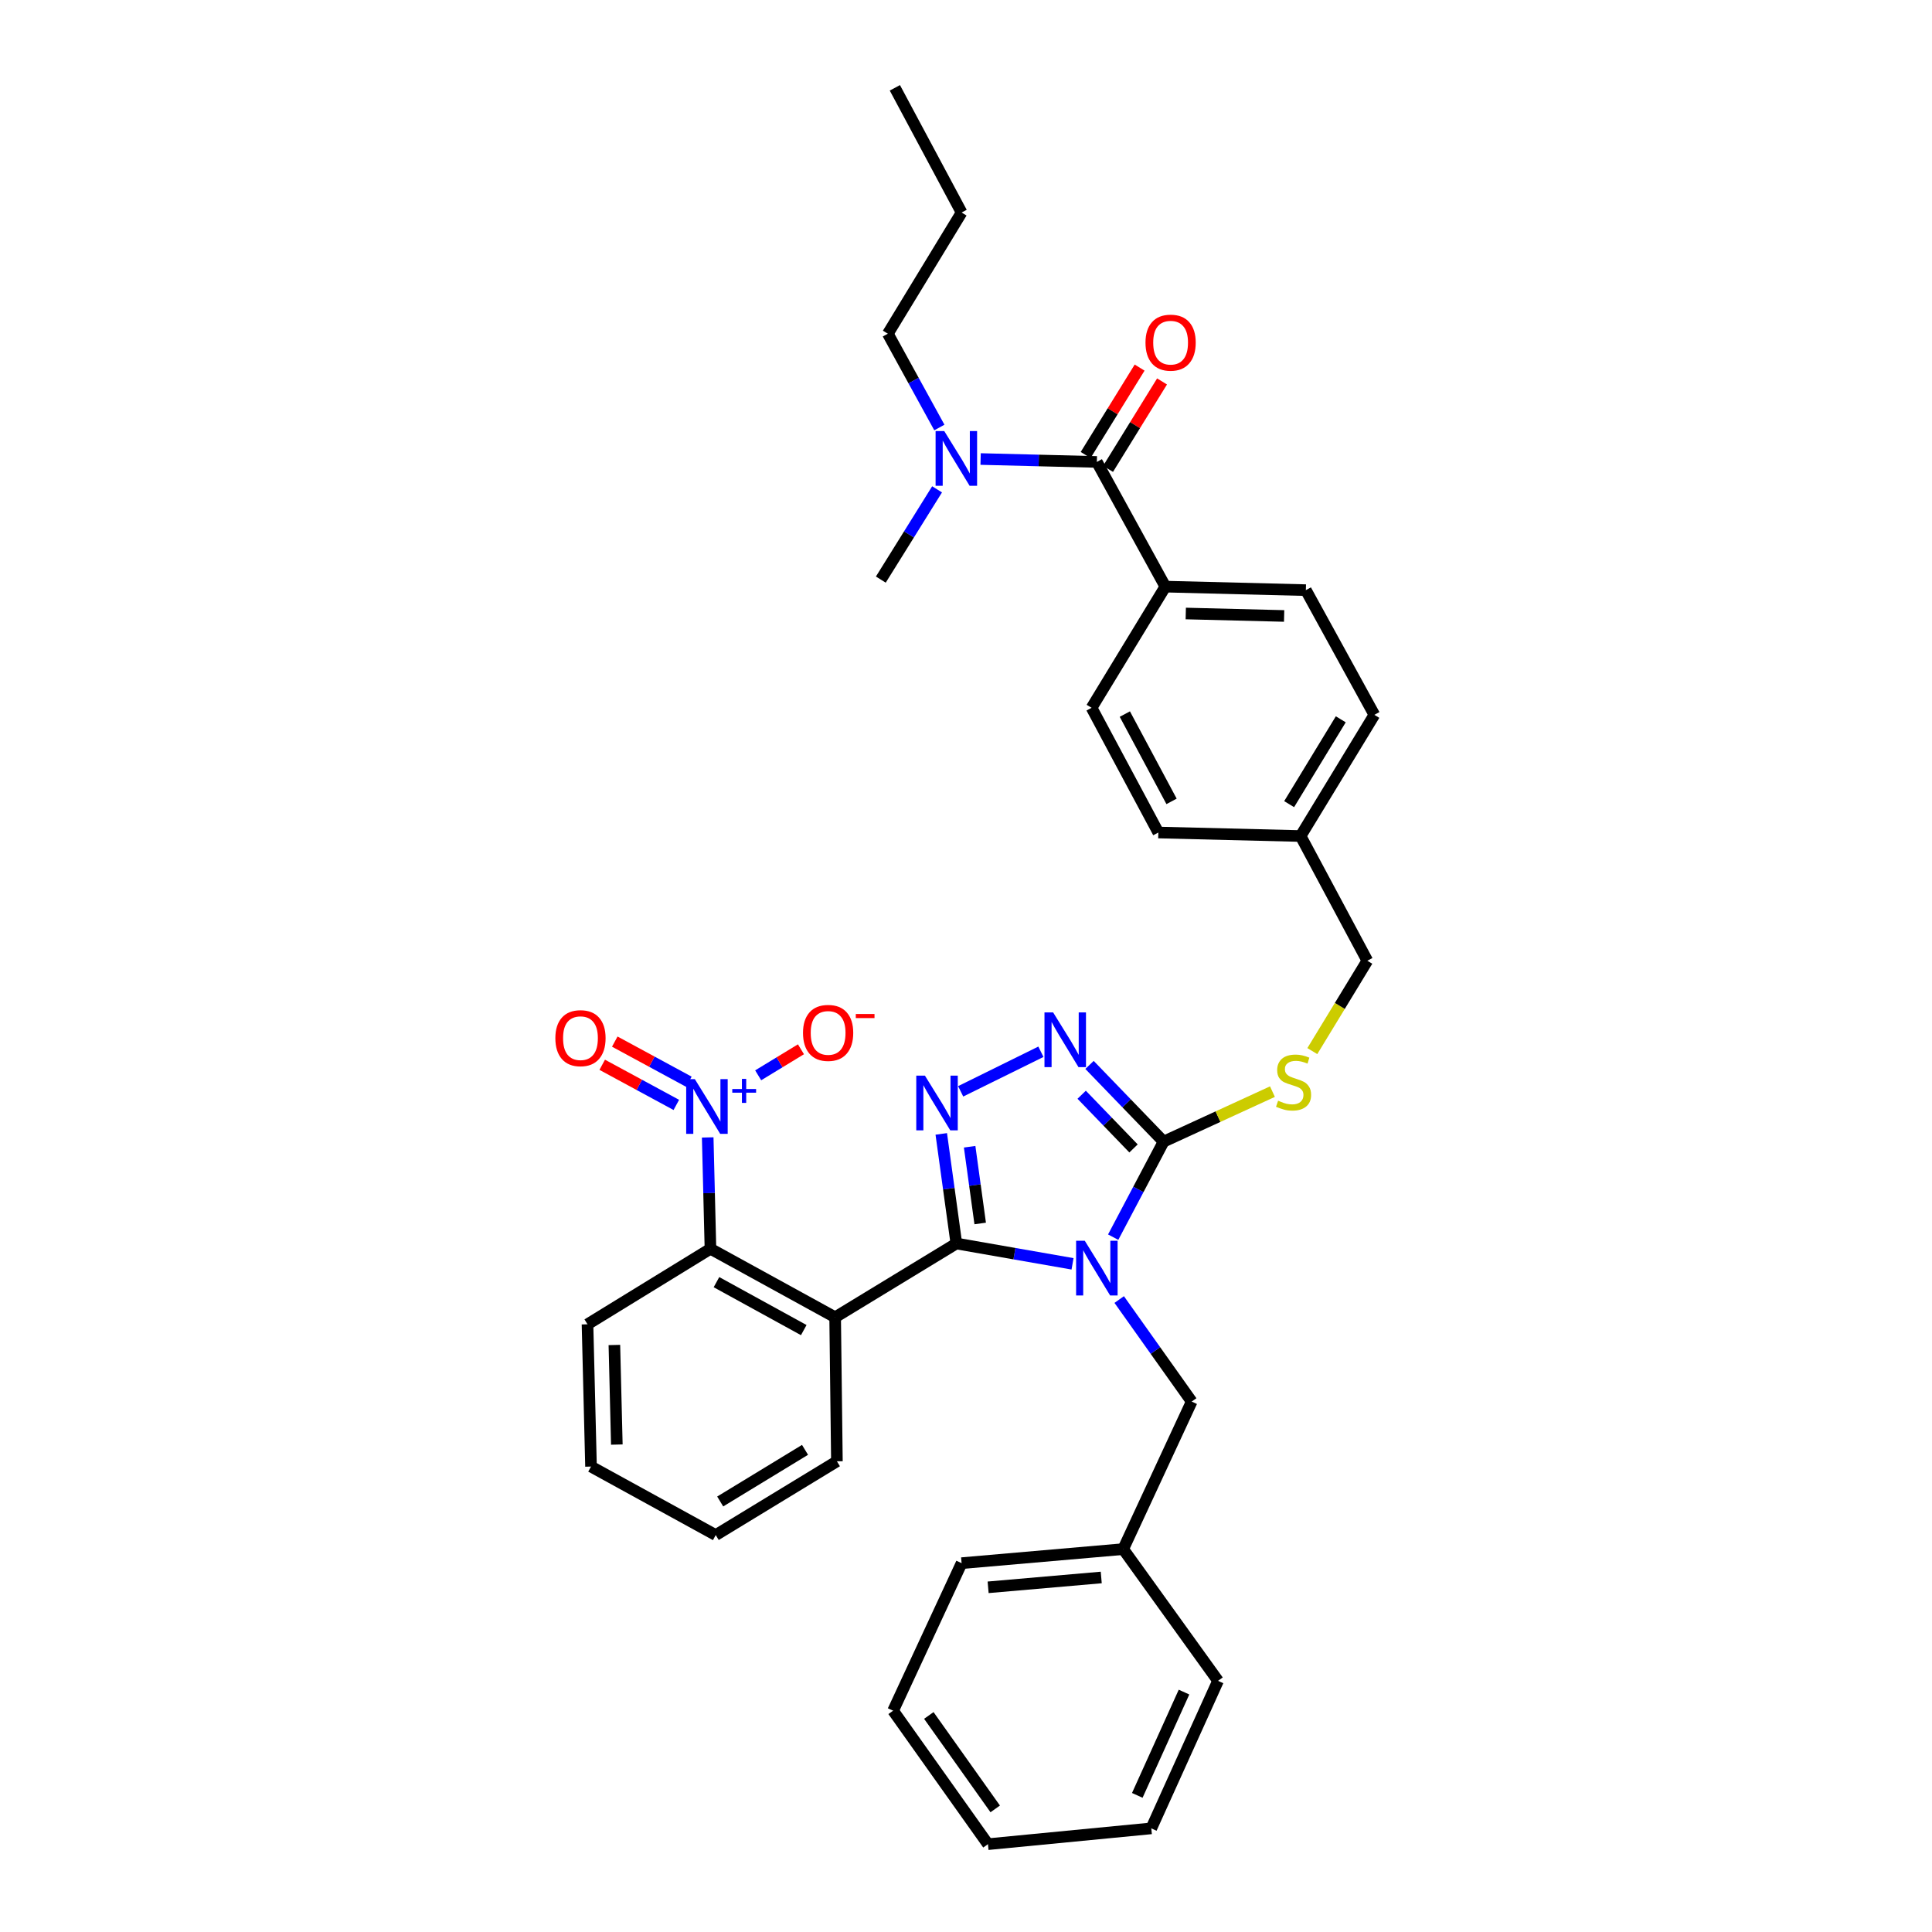 <?xml version='1.0' encoding='iso-8859-1'?>
<svg version='1.1' baseProfile='full'
              xmlns='http://www.w3.org/2000/svg'
                      xmlns:rdkit='http://www.rdkit.org/xml'
                      xmlns:xlink='http://www.w3.org/1999/xlink'
                  xml:space='preserve'
width='1000px' height='1000px' viewBox='0 0 1000 1000'>
<!-- END OF HEADER -->
<rect style='opacity:1.0;fill:#FFFFFF;stroke:none' width='1000' height='1000' x='0' y='0'> </rect>
<path class='bond-0' d='M 589.866,190.267 L 575.896,212.89' style='fill:none;fill-rule:evenodd;stroke:#FF0000;stroke-width:6px;stroke-linecap:butt;stroke-linejoin:miter;stroke-opacity:1' />
<path class='bond-0' d='M 575.896,212.89 L 561.927,235.512' style='fill:none;fill-rule:evenodd;stroke:#000000;stroke-width:6px;stroke-linecap:butt;stroke-linejoin:miter;stroke-opacity:1' />
<path class='bond-0' d='M 601.473,197.435 L 587.503,220.057' style='fill:none;fill-rule:evenodd;stroke:#FF0000;stroke-width:6px;stroke-linecap:butt;stroke-linejoin:miter;stroke-opacity:1' />
<path class='bond-0' d='M 587.503,220.057 L 573.534,242.68' style='fill:none;fill-rule:evenodd;stroke:#000000;stroke-width:6px;stroke-linecap:butt;stroke-linejoin:miter;stroke-opacity:1' />
<path class='bond-1' d='M 567.73,239.096 L 537.646,238.343' style='fill:none;fill-rule:evenodd;stroke:#000000;stroke-width:6px;stroke-linecap:butt;stroke-linejoin:miter;stroke-opacity:1' />
<path class='bond-1' d='M 537.646,238.343 L 507.562,237.591' style='fill:none;fill-rule:evenodd;stroke:#0000FF;stroke-width:6px;stroke-linecap:butt;stroke-linejoin:miter;stroke-opacity:1' />
<path class='bond-2' d='M 567.73,239.096 L 603.184,303.638' style='fill:none;fill-rule:evenodd;stroke:#000000;stroke-width:6px;stroke-linecap:butt;stroke-linejoin:miter;stroke-opacity:1' />
<path class='bond-3' d='M 459.549,172.727 L 472.882,197.002' style='fill:none;fill-rule:evenodd;stroke:#000000;stroke-width:6px;stroke-linecap:butt;stroke-linejoin:miter;stroke-opacity:1' />
<path class='bond-3' d='M 472.882,197.002 L 486.214,221.276' style='fill:none;fill-rule:evenodd;stroke:#0000FF;stroke-width:6px;stroke-linecap:butt;stroke-linejoin:miter;stroke-opacity:1' />
<path class='bond-4' d='M 459.549,172.727 L 497.724,110.004' style='fill:none;fill-rule:evenodd;stroke:#000000;stroke-width:6px;stroke-linecap:butt;stroke-linejoin:miter;stroke-opacity:1' />
<path class='bond-5' d='M 485.026,253.285 L 470.469,276.642' style='fill:none;fill-rule:evenodd;stroke:#0000FF;stroke-width:6px;stroke-linecap:butt;stroke-linejoin:miter;stroke-opacity:1' />
<path class='bond-5' d='M 470.469,276.642 L 455.911,300' style='fill:none;fill-rule:evenodd;stroke:#000000;stroke-width:6px;stroke-linecap:butt;stroke-linejoin:miter;stroke-opacity:1' />
<path class='bond-6' d='M 576.18,640.35 L 589.228,615.63' style='fill:none;fill-rule:evenodd;stroke:#0000FF;stroke-width:6px;stroke-linecap:butt;stroke-linejoin:miter;stroke-opacity:1' />
<path class='bond-6' d='M 589.228,615.63 L 602.275,590.909' style='fill:none;fill-rule:evenodd;stroke:#000000;stroke-width:6px;stroke-linecap:butt;stroke-linejoin:miter;stroke-opacity:1' />
<path class='bond-7' d='M 555.145,654.158 L 525.074,648.897' style='fill:none;fill-rule:evenodd;stroke:#0000FF;stroke-width:6px;stroke-linecap:butt;stroke-linejoin:miter;stroke-opacity:1' />
<path class='bond-7' d='M 525.074,648.897 L 495.003,643.636' style='fill:none;fill-rule:evenodd;stroke:#000000;stroke-width:6px;stroke-linecap:butt;stroke-linejoin:miter;stroke-opacity:1' />
<path class='bond-8' d='M 579.297,672.639 L 598.058,699.045' style='fill:none;fill-rule:evenodd;stroke:#0000FF;stroke-width:6px;stroke-linecap:butt;stroke-linejoin:miter;stroke-opacity:1' />
<path class='bond-8' d='M 598.058,699.045 L 616.819,725.45' style='fill:none;fill-rule:evenodd;stroke:#000000;stroke-width:6px;stroke-linecap:butt;stroke-linejoin:miter;stroke-opacity:1' />
<path class='bond-9' d='M 602.275,590.909 L 583.104,571.056' style='fill:none;fill-rule:evenodd;stroke:#000000;stroke-width:6px;stroke-linecap:butt;stroke-linejoin:miter;stroke-opacity:1' />
<path class='bond-9' d='M 583.104,571.056 L 563.932,551.202' style='fill:none;fill-rule:evenodd;stroke:#0000FF;stroke-width:6px;stroke-linecap:butt;stroke-linejoin:miter;stroke-opacity:1' />
<path class='bond-9' d='M 586.71,594.429 L 573.29,580.532' style='fill:none;fill-rule:evenodd;stroke:#000000;stroke-width:6px;stroke-linecap:butt;stroke-linejoin:miter;stroke-opacity:1' />
<path class='bond-9' d='M 573.29,580.532 L 559.87,566.635' style='fill:none;fill-rule:evenodd;stroke:#0000FF;stroke-width:6px;stroke-linecap:butt;stroke-linejoin:miter;stroke-opacity:1' />
<path class='bond-10' d='M 602.275,590.909 L 630.445,577.967' style='fill:none;fill-rule:evenodd;stroke:#000000;stroke-width:6px;stroke-linecap:butt;stroke-linejoin:miter;stroke-opacity:1' />
<path class='bond-10' d='M 630.445,577.967 L 658.615,565.024' style='fill:none;fill-rule:evenodd;stroke:#CCCC00;stroke-width:6px;stroke-linecap:butt;stroke-linejoin:miter;stroke-opacity:1' />
<path class='bond-11' d='M 538.77,544.391 L 497.238,564.873' style='fill:none;fill-rule:evenodd;stroke:#0000FF;stroke-width:6px;stroke-linecap:butt;stroke-linejoin:miter;stroke-opacity:1' />
<path class='bond-12' d='M 487.199,586.904 L 491.101,615.27' style='fill:none;fill-rule:evenodd;stroke:#0000FF;stroke-width:6px;stroke-linecap:butt;stroke-linejoin:miter;stroke-opacity:1' />
<path class='bond-12' d='M 491.101,615.27 L 495.003,643.636' style='fill:none;fill-rule:evenodd;stroke:#000000;stroke-width:6px;stroke-linecap:butt;stroke-linejoin:miter;stroke-opacity:1' />
<path class='bond-12' d='M 501.885,593.554 L 504.616,613.411' style='fill:none;fill-rule:evenodd;stroke:#0000FF;stroke-width:6px;stroke-linecap:butt;stroke-linejoin:miter;stroke-opacity:1' />
<path class='bond-12' d='M 504.616,613.411 L 507.347,633.267' style='fill:none;fill-rule:evenodd;stroke:#000000;stroke-width:6px;stroke-linecap:butt;stroke-linejoin:miter;stroke-opacity:1' />
<path class='bond-13' d='M 495.003,643.636 L 432.272,681.818' style='fill:none;fill-rule:evenodd;stroke:#000000;stroke-width:6px;stroke-linecap:butt;stroke-linejoin:miter;stroke-opacity:1' />
<path class='bond-14' d='M 679.257,544.046 L 693.493,520.659' style='fill:none;fill-rule:evenodd;stroke:#CCCC00;stroke-width:6px;stroke-linecap:butt;stroke-linejoin:miter;stroke-opacity:1' />
<path class='bond-14' d='M 693.493,520.659 L 707.728,497.272' style='fill:none;fill-rule:evenodd;stroke:#000000;stroke-width:6px;stroke-linecap:butt;stroke-linejoin:miter;stroke-opacity:1' />
<path class='bond-15' d='M 565.002,366.361 L 599.547,430.911' style='fill:none;fill-rule:evenodd;stroke:#000000;stroke-width:6px;stroke-linecap:butt;stroke-linejoin:miter;stroke-opacity:1' />
<path class='bond-15' d='M 582.212,369.606 L 606.393,414.791' style='fill:none;fill-rule:evenodd;stroke:#000000;stroke-width:6px;stroke-linecap:butt;stroke-linejoin:miter;stroke-opacity:1' />
<path class='bond-16' d='M 565.002,366.361 L 603.184,303.638' style='fill:none;fill-rule:evenodd;stroke:#000000;stroke-width:6px;stroke-linecap:butt;stroke-linejoin:miter;stroke-opacity:1' />
<path class='bond-17' d='M 707.728,497.272 L 673.183,432.73' style='fill:none;fill-rule:evenodd;stroke:#000000;stroke-width:6px;stroke-linecap:butt;stroke-linejoin:miter;stroke-opacity:1' />
<path class='bond-18' d='M 599.547,430.911 L 673.183,432.73' style='fill:none;fill-rule:evenodd;stroke:#000000;stroke-width:6px;stroke-linecap:butt;stroke-linejoin:miter;stroke-opacity:1' />
<path class='bond-19' d='M 673.183,432.73 L 711.366,369.999' style='fill:none;fill-rule:evenodd;stroke:#000000;stroke-width:6px;stroke-linecap:butt;stroke-linejoin:miter;stroke-opacity:1' />
<path class='bond-19' d='M 667.258,416.227 L 693.985,372.316' style='fill:none;fill-rule:evenodd;stroke:#000000;stroke-width:6px;stroke-linecap:butt;stroke-linejoin:miter;stroke-opacity:1' />
<path class='bond-20' d='M 616.819,725.45 L 581.365,801.815' style='fill:none;fill-rule:evenodd;stroke:#000000;stroke-width:6px;stroke-linecap:butt;stroke-linejoin:miter;stroke-opacity:1' />
<path class='bond-21' d='M 581.365,801.815 L 497.724,809.091' style='fill:none;fill-rule:evenodd;stroke:#000000;stroke-width:6px;stroke-linecap:butt;stroke-linejoin:miter;stroke-opacity:1' />
<path class='bond-21' d='M 570.001,816.497 L 511.452,821.59' style='fill:none;fill-rule:evenodd;stroke:#000000;stroke-width:6px;stroke-linecap:butt;stroke-linejoin:miter;stroke-opacity:1' />
<path class='bond-22' d='M 581.365,801.815 L 630.453,869.995' style='fill:none;fill-rule:evenodd;stroke:#000000;stroke-width:6px;stroke-linecap:butt;stroke-linejoin:miter;stroke-opacity:1' />
<path class='bond-23' d='M 366.307,588.729 L 367.018,617.546' style='fill:none;fill-rule:evenodd;stroke:#0000FF;stroke-width:6px;stroke-linecap:butt;stroke-linejoin:miter;stroke-opacity:1' />
<path class='bond-23' d='M 367.018,617.546 L 367.73,646.364' style='fill:none;fill-rule:evenodd;stroke:#000000;stroke-width:6px;stroke-linecap:butt;stroke-linejoin:miter;stroke-opacity:1' />
<path class='bond-24' d='M 392.432,556.583 L 403.504,549.843' style='fill:none;fill-rule:evenodd;stroke:#0000FF;stroke-width:6px;stroke-linecap:butt;stroke-linejoin:miter;stroke-opacity:1' />
<path class='bond-24' d='M 403.504,549.843 L 414.575,543.103' style='fill:none;fill-rule:evenodd;stroke:#FF0000;stroke-width:6px;stroke-linecap:butt;stroke-linejoin:miter;stroke-opacity:1' />
<path class='bond-25' d='M 356.559,559.904 L 337.381,549.517' style='fill:none;fill-rule:evenodd;stroke:#0000FF;stroke-width:6px;stroke-linecap:butt;stroke-linejoin:miter;stroke-opacity:1' />
<path class='bond-25' d='M 337.381,549.517 L 318.204,539.13' style='fill:none;fill-rule:evenodd;stroke:#FF0000;stroke-width:6px;stroke-linecap:butt;stroke-linejoin:miter;stroke-opacity:1' />
<path class='bond-25' d='M 350.062,571.9 L 330.884,561.513' style='fill:none;fill-rule:evenodd;stroke:#0000FF;stroke-width:6px;stroke-linecap:butt;stroke-linejoin:miter;stroke-opacity:1' />
<path class='bond-25' d='M 330.884,561.513 L 311.707,551.126' style='fill:none;fill-rule:evenodd;stroke:#FF0000;stroke-width:6px;stroke-linecap:butt;stroke-linejoin:miter;stroke-opacity:1' />
<path class='bond-26' d='M 432.272,681.818 L 367.73,646.364' style='fill:none;fill-rule:evenodd;stroke:#000000;stroke-width:6px;stroke-linecap:butt;stroke-linejoin:miter;stroke-opacity:1' />
<path class='bond-26' d='M 416.023,688.457 L 370.844,663.639' style='fill:none;fill-rule:evenodd;stroke:#000000;stroke-width:6px;stroke-linecap:butt;stroke-linejoin:miter;stroke-opacity:1' />
<path class='bond-27' d='M 432.272,681.818 L 433.182,756.364' style='fill:none;fill-rule:evenodd;stroke:#000000;stroke-width:6px;stroke-linecap:butt;stroke-linejoin:miter;stroke-opacity:1' />
<path class='bond-28' d='M 367.73,646.364 L 304.09,685.456' style='fill:none;fill-rule:evenodd;stroke:#000000;stroke-width:6px;stroke-linecap:butt;stroke-linejoin:miter;stroke-opacity:1' />
<path class='bond-29' d='M 433.182,756.364 L 370.459,794.547' style='fill:none;fill-rule:evenodd;stroke:#000000;stroke-width:6px;stroke-linecap:butt;stroke-linejoin:miter;stroke-opacity:1' />
<path class='bond-29' d='M 416.68,750.439 L 372.774,777.167' style='fill:none;fill-rule:evenodd;stroke:#000000;stroke-width:6px;stroke-linecap:butt;stroke-linejoin:miter;stroke-opacity:1' />
<path class='bond-30' d='M 304.09,685.456 L 305.909,759.093' style='fill:none;fill-rule:evenodd;stroke:#000000;stroke-width:6px;stroke-linecap:butt;stroke-linejoin:miter;stroke-opacity:1' />
<path class='bond-30' d='M 318.001,696.165 L 319.274,747.71' style='fill:none;fill-rule:evenodd;stroke:#000000;stroke-width:6px;stroke-linecap:butt;stroke-linejoin:miter;stroke-opacity:1' />
<path class='bond-31' d='M 370.459,794.547 L 305.909,759.093' style='fill:none;fill-rule:evenodd;stroke:#000000;stroke-width:6px;stroke-linecap:butt;stroke-linejoin:miter;stroke-opacity:1' />
<path class='bond-32' d='M 497.724,809.091 L 462.27,885.456' style='fill:none;fill-rule:evenodd;stroke:#000000;stroke-width:6px;stroke-linecap:butt;stroke-linejoin:miter;stroke-opacity:1' />
<path class='bond-33' d='M 462.27,885.456 L 511.366,954.545' style='fill:none;fill-rule:evenodd;stroke:#000000;stroke-width:6px;stroke-linecap:butt;stroke-linejoin:miter;stroke-opacity:1' />
<path class='bond-33' d='M 480.754,887.917 L 515.122,936.28' style='fill:none;fill-rule:evenodd;stroke:#000000;stroke-width:6px;stroke-linecap:butt;stroke-linejoin:miter;stroke-opacity:1' />
<path class='bond-34' d='M 511.366,954.545 L 595.909,946.36' style='fill:none;fill-rule:evenodd;stroke:#000000;stroke-width:6px;stroke-linecap:butt;stroke-linejoin:miter;stroke-opacity:1' />
<path class='bond-35' d='M 595.909,946.36 L 630.453,869.995' style='fill:none;fill-rule:evenodd;stroke:#000000;stroke-width:6px;stroke-linecap:butt;stroke-linejoin:miter;stroke-opacity:1' />
<path class='bond-35' d='M 588.661,929.283 L 612.842,875.827' style='fill:none;fill-rule:evenodd;stroke:#000000;stroke-width:6px;stroke-linecap:butt;stroke-linejoin:miter;stroke-opacity:1' />
<path class='bond-36' d='M 711.366,369.999 L 675.912,305.457' style='fill:none;fill-rule:evenodd;stroke:#000000;stroke-width:6px;stroke-linecap:butt;stroke-linejoin:miter;stroke-opacity:1' />
<path class='bond-37' d='M 675.912,305.457 L 603.184,303.638' style='fill:none;fill-rule:evenodd;stroke:#000000;stroke-width:6px;stroke-linecap:butt;stroke-linejoin:miter;stroke-opacity:1' />
<path class='bond-37' d='M 664.662,318.822 L 613.752,317.549' style='fill:none;fill-rule:evenodd;stroke:#000000;stroke-width:6px;stroke-linecap:butt;stroke-linejoin:miter;stroke-opacity:1' />
<path class='bond-38' d='M 497.724,110.004 L 463.179,45.455' style='fill:none;fill-rule:evenodd;stroke:#000000;stroke-width:6px;stroke-linecap:butt;stroke-linejoin:miter;stroke-opacity:1' />
<path  class='atom-0' d='M 592.905 177.355
Q 592.905 170.555, 596.265 166.755
Q 599.625 162.955, 605.905 162.955
Q 612.185 162.955, 615.545 166.755
Q 618.905 170.555, 618.905 177.355
Q 618.905 184.235, 615.505 188.155
Q 612.105 192.035, 605.905 192.035
Q 599.665 192.035, 596.265 188.155
Q 592.905 184.275, 592.905 177.355
M 605.905 188.835
Q 610.225 188.835, 612.545 185.955
Q 614.905 183.035, 614.905 177.355
Q 614.905 171.795, 612.545 168.995
Q 610.225 166.155, 605.905 166.155
Q 601.585 166.155, 599.225 168.955
Q 596.905 171.755, 596.905 177.355
Q 596.905 183.075, 599.225 185.955
Q 601.585 188.835, 605.905 188.835
' fill='#FF0000'/>
<path  class='atom-3' d='M 488.743 223.117
L 498.023 238.117
Q 498.943 239.597, 500.423 242.277
Q 501.903 244.957, 501.983 245.117
L 501.983 223.117
L 505.743 223.117
L 505.743 251.437
L 501.863 251.437
L 491.903 235.037
Q 490.743 233.117, 489.503 230.917
Q 488.303 228.717, 487.943 228.037
L 487.943 251.437
L 484.263 251.437
L 484.263 223.117
L 488.743 223.117
' fill='#0000FF'/>
<path  class='atom-5' d='M 561.47 642.201
L 570.75 657.201
Q 571.67 658.681, 573.15 661.361
Q 574.63 664.041, 574.71 664.201
L 574.71 642.201
L 578.47 642.201
L 578.47 670.521
L 574.59 670.521
L 564.63 654.121
Q 563.47 652.201, 562.23 650.001
Q 561.03 647.801, 560.67 647.121
L 560.67 670.521
L 556.99 670.521
L 556.99 642.201
L 561.47 642.201
' fill='#0000FF'/>
<path  class='atom-7' d='M 545.1 524.023
L 554.38 539.023
Q 555.3 540.503, 556.78 543.183
Q 558.26 545.863, 558.34 546.023
L 558.34 524.023
L 562.1 524.023
L 562.1 552.343
L 558.22 552.343
L 548.26 535.943
Q 547.1 534.023, 545.86 531.823
Q 544.66 529.623, 544.3 528.943
L 544.3 552.343
L 540.62 552.343
L 540.62 524.023
L 545.1 524.023
' fill='#0000FF'/>
<path  class='atom-8' d='M 478.739 556.748
L 488.019 571.748
Q 488.939 573.228, 490.419 575.908
Q 491.899 578.588, 491.979 578.748
L 491.979 556.748
L 495.739 556.748
L 495.739 585.068
L 491.859 585.068
L 481.899 568.668
Q 480.739 566.748, 479.499 564.548
Q 478.299 562.348, 477.939 561.668
L 477.939 585.068
L 474.259 585.068
L 474.259 556.748
L 478.739 556.748
' fill='#0000FF'/>
<path  class='atom-10' d='M 661.545 569.722
Q 661.865 569.842, 663.185 570.402
Q 664.505 570.962, 665.945 571.322
Q 667.425 571.642, 668.865 571.642
Q 671.545 571.642, 673.105 570.362
Q 674.665 569.042, 674.665 566.762
Q 674.665 565.202, 673.865 564.242
Q 673.105 563.282, 671.905 562.762
Q 670.705 562.242, 668.705 561.642
Q 666.185 560.882, 664.665 560.162
Q 663.185 559.442, 662.105 557.922
Q 661.065 556.402, 661.065 553.842
Q 661.065 550.282, 663.465 548.082
Q 665.905 545.882, 670.705 545.882
Q 673.985 545.882, 677.705 547.442
L 676.785 550.522
Q 673.385 549.122, 670.825 549.122
Q 668.065 549.122, 666.545 550.282
Q 665.025 551.402, 665.065 553.362
Q 665.065 554.882, 665.825 555.802
Q 666.625 556.722, 667.745 557.242
Q 668.905 557.762, 670.825 558.362
Q 673.385 559.162, 674.905 559.962
Q 676.425 560.762, 677.505 562.402
Q 678.625 564.002, 678.625 566.762
Q 678.625 570.682, 675.985 572.802
Q 673.385 574.882, 669.025 574.882
Q 666.505 574.882, 664.585 574.322
Q 662.705 573.802, 660.465 572.882
L 661.545 569.722
' fill='#CCCC00'/>
<path  class='atom-17' d='M 359.651 558.567
L 368.931 573.567
Q 369.851 575.047, 371.331 577.727
Q 372.811 580.407, 372.891 580.567
L 372.891 558.567
L 376.651 558.567
L 376.651 586.887
L 372.771 586.887
L 362.811 570.487
Q 361.651 568.567, 360.411 566.367
Q 359.211 564.167, 358.851 563.487
L 358.851 586.887
L 355.171 586.887
L 355.171 558.567
L 359.651 558.567
' fill='#0000FF'/>
<path  class='atom-17' d='M 379.027 563.672
L 384.017 563.672
L 384.017 558.418
L 386.235 558.418
L 386.235 563.672
L 391.356 563.672
L 391.356 565.573
L 386.235 565.573
L 386.235 570.853
L 384.017 570.853
L 384.017 565.573
L 379.027 565.573
L 379.027 563.672
' fill='#0000FF'/>
<path  class='atom-20' d='M 415.634 534.625
Q 415.634 527.825, 418.994 524.025
Q 422.354 520.225, 428.634 520.225
Q 434.914 520.225, 438.274 524.025
Q 441.634 527.825, 441.634 534.625
Q 441.634 541.505, 438.234 545.425
Q 434.834 549.305, 428.634 549.305
Q 422.394 549.305, 418.994 545.425
Q 415.634 541.545, 415.634 534.625
M 428.634 546.105
Q 432.954 546.105, 435.274 543.225
Q 437.634 540.305, 437.634 534.625
Q 437.634 529.065, 435.274 526.265
Q 432.954 523.425, 428.634 523.425
Q 424.314 523.425, 421.954 526.225
Q 419.634 529.025, 419.634 534.625
Q 419.634 540.345, 421.954 543.225
Q 424.314 546.105, 428.634 546.105
' fill='#FF0000'/>
<path  class='atom-20' d='M 442.954 524.847
L 452.643 524.847
L 452.643 526.959
L 442.954 526.959
L 442.954 524.847
' fill='#FF0000'/>
<path  class='atom-21' d='M 287.452 537.353
Q 287.452 530.553, 290.812 526.753
Q 294.172 522.953, 300.452 522.953
Q 306.732 522.953, 310.092 526.753
Q 313.452 530.553, 313.452 537.353
Q 313.452 544.233, 310.052 548.153
Q 306.652 552.033, 300.452 552.033
Q 294.212 552.033, 290.812 548.153
Q 287.452 544.273, 287.452 537.353
M 300.452 548.833
Q 304.772 548.833, 307.092 545.953
Q 309.452 543.033, 309.452 537.353
Q 309.452 531.793, 307.092 528.993
Q 304.772 526.153, 300.452 526.153
Q 296.132 526.153, 293.772 528.953
Q 291.452 531.753, 291.452 537.353
Q 291.452 543.073, 293.772 545.953
Q 296.132 548.833, 300.452 548.833
' fill='#FF0000'/>
</svg>
